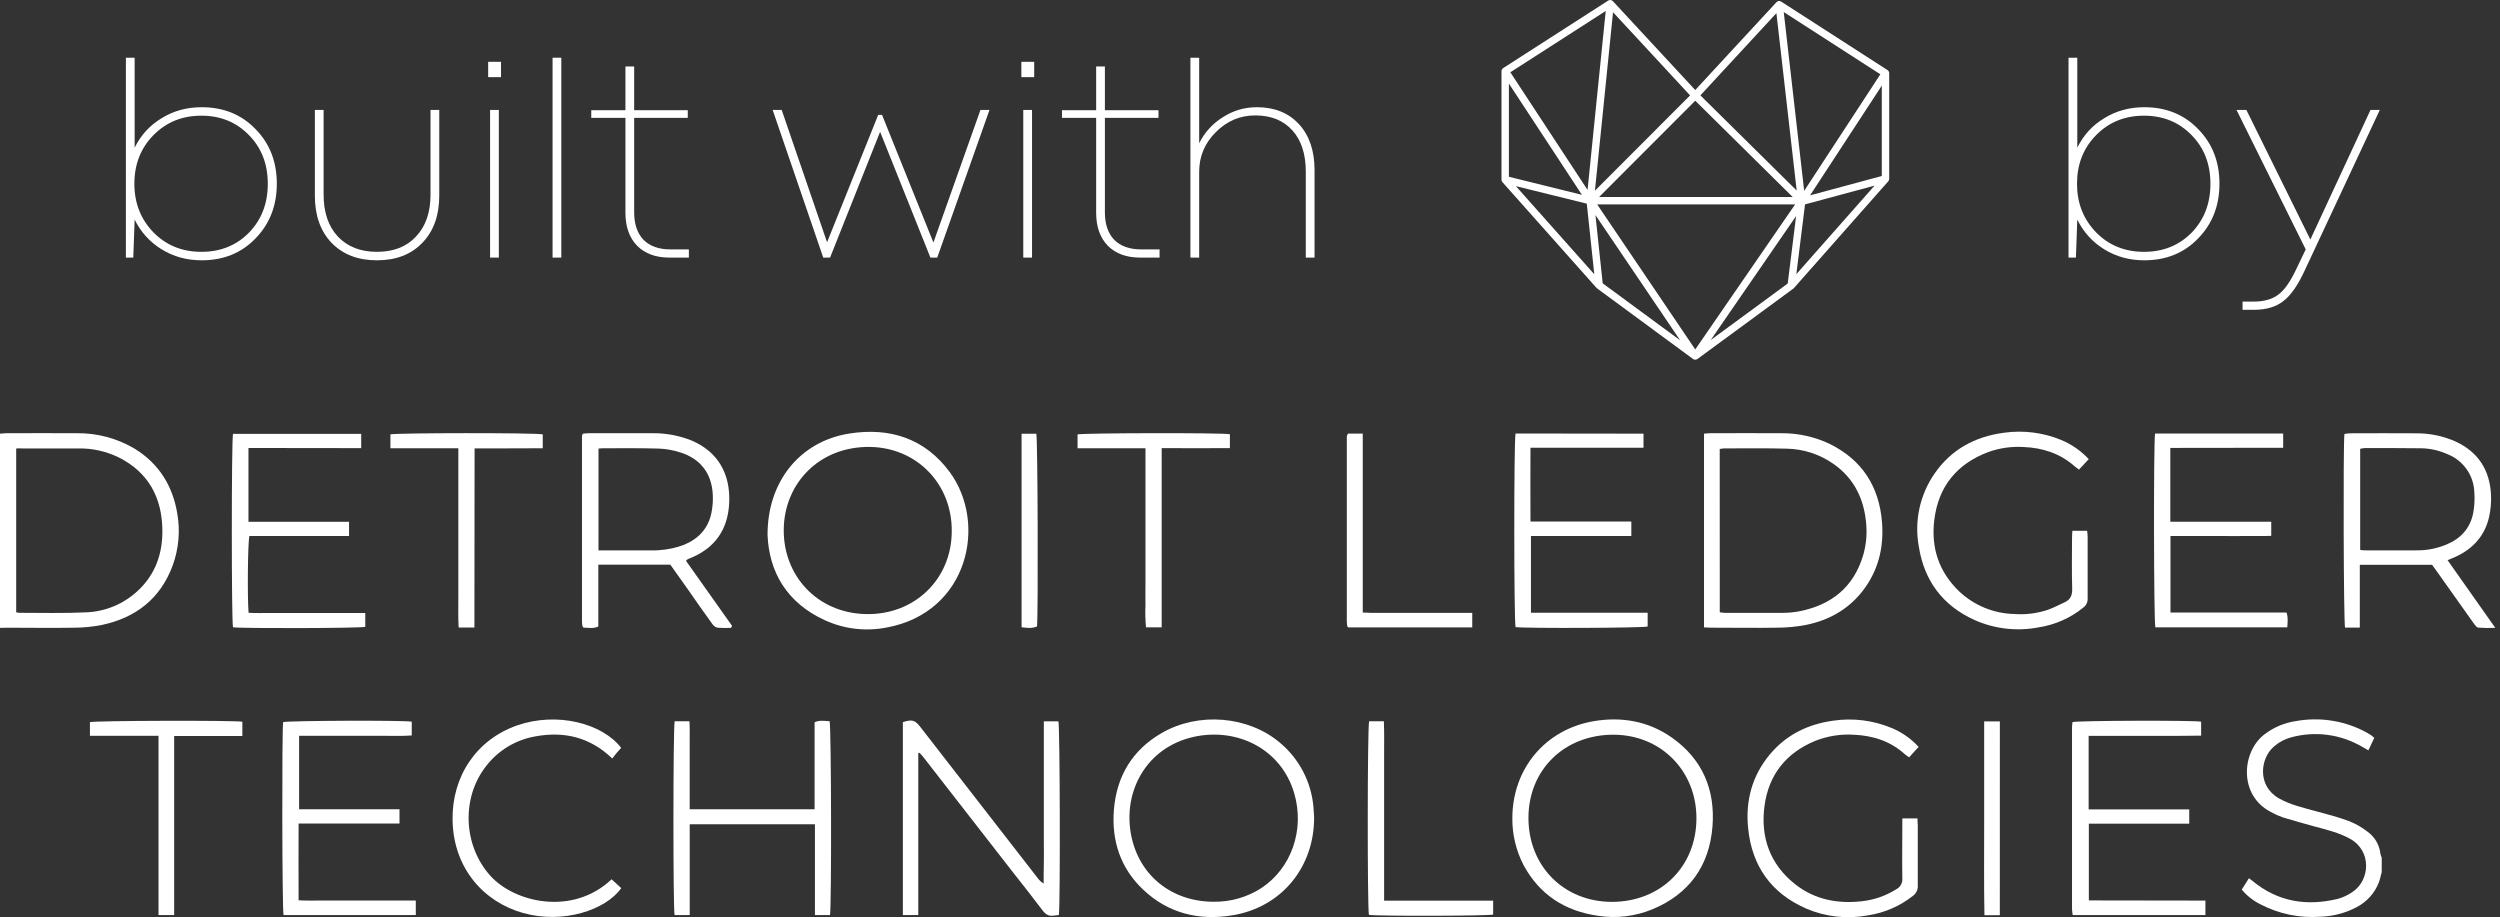 <svg width="139" height="51" viewBox="0 0 139 51" fill="none" xmlns="http://www.w3.org/2000/svg">
<rect x="0" y="0" width="139" height="51" fill="#333333" stroke="none"/>
<path d="M11.211 5.961C12.427 5.961 13.425 6.366 14.206 7.177C14.996 7.977 15.391 8.991 15.391 10.217C15.391 11.433 14.996 12.447 14.206 13.257C13.425 14.068 12.427 14.473 11.211 14.473C10.39 14.473 9.65 14.271 8.991 13.866C8.333 13.46 7.831 12.908 7.486 12.209L7.41 14.322H7V3.209H7.486V8.211C7.831 7.511 8.333 6.964 8.991 6.569C9.65 6.163 10.39 5.961 11.211 5.961ZM11.196 14.002C12.26 14.002 13.141 13.648 13.841 12.938C14.54 12.219 14.889 11.312 14.889 10.217C14.889 9.123 14.54 8.221 13.841 7.511C13.141 6.792 12.26 6.432 11.196 6.432C10.132 6.432 9.245 6.792 8.535 7.511C7.826 8.231 7.471 9.133 7.471 10.217C7.471 11.291 7.826 12.193 8.535 12.923C9.245 13.643 10.132 14.002 11.196 14.002Z" fill="white"/>
<path d="M23.481 13.501C22.863 14.149 22.022 14.473 20.957 14.473C19.904 14.473 19.062 14.149 18.434 13.501C17.816 12.852 17.507 11.98 17.507 10.886V6.113H17.993V10.825C17.993 11.808 18.257 12.584 18.784 13.151C19.321 13.719 20.045 14.002 20.957 14.002C21.88 14.002 22.604 13.719 23.131 13.151C23.668 12.584 23.937 11.808 23.937 10.825V6.113H24.423V10.886C24.423 11.98 24.109 12.852 23.481 13.501Z" fill="white"/>
<path d="M27.142 4.289V3.437H27.857V4.289H27.142ZM27.249 14.322V6.113H27.735V14.322H27.249Z" fill="white"/>
<path d="M30.723 14.322V3.209H31.209V14.322H30.723Z" fill="white"/>
<path d="M37.267 13.866H38.301V14.322H37.221C36.461 14.322 35.863 14.104 35.428 13.668C34.992 13.222 34.774 12.609 34.774 11.829V6.554H32.874V6.128H34.774V3.696H35.26V6.128H38.24V6.554H35.26V11.813C35.26 12.462 35.433 12.969 35.777 13.333C36.132 13.688 36.629 13.866 37.267 13.866Z" fill="white"/>
<path d="M54.513 6.113H55.015L52.111 14.322H51.731L48.934 7.329L46.152 14.322H45.772L42.96 6.113H43.462L45.985 13.47L48.828 6.386H49.041L51.898 13.485L54.513 6.113Z" fill="white"/>
<path d="M56.788 4.289V3.437H57.502V4.289H56.788ZM56.894 14.322V6.113H57.381V14.322H56.894Z" fill="white"/>
<path d="M63.439 13.866H64.472V14.322H63.393C62.633 14.322 62.035 14.104 61.599 13.668C61.164 13.222 60.946 12.609 60.946 11.829V6.554H59.046V6.128H60.946V3.696H61.432V6.128H64.412V6.554H61.432V11.813C61.432 12.462 61.605 12.969 61.949 13.333C62.304 13.688 62.8 13.866 63.439 13.866Z" fill="white"/>
<path d="M69.881 5.961C70.864 5.961 71.645 6.275 72.222 6.903C72.8 7.532 73.089 8.383 73.089 9.457V14.322H72.602V9.548C72.602 8.565 72.354 7.8 71.858 7.253C71.361 6.695 70.672 6.417 69.79 6.417C68.949 6.417 68.219 6.726 67.601 7.344C66.983 7.962 66.674 8.697 66.674 9.548V14.322H66.187V3.209H66.674V7.967C66.968 7.369 67.404 6.888 67.981 6.523C68.559 6.148 69.192 5.961 69.881 5.961Z" fill="white"/>
<path fill-rule="evenodd" clip-rule="evenodd" d="M89.677 0.066C89.61 -0.007 89.499 -0.021 89.415 0.033L83.578 3.785C83.519 3.823 83.483 3.888 83.483 3.959V9.991C83.483 10.041 83.501 10.09 83.535 10.127L88.761 16.002C88.77 16.013 88.781 16.022 88.793 16.031L94.133 19.96C94.206 20.013 94.304 20.013 94.377 19.96L99.711 16.045C99.723 16.036 99.734 16.026 99.743 16.015L104.988 10.08C105.022 10.042 105.04 9.994 105.04 9.944V4.07C105.04 4 105.004 3.935 104.946 3.897L99.033 0.088C98.949 0.034 98.838 0.048 98.771 0.122L94.255 5.006L89.677 0.066ZM83.895 4.648V9.829L87.954 10.832L83.895 4.648ZM84.284 10.35L88.642 15.249L88.225 11.323L84.284 10.35ZM89.11 15.753L93.415 18.92L88.707 11.959L89.11 15.753ZM95.116 18.907L99.396 15.765L99.864 12.012L95.116 18.907ZM99.876 15.243L104.226 10.321L100.36 11.363L99.876 15.243ZM104.628 9.786V4.761L100.641 10.861L104.628 9.786ZM104.548 4.131L99.176 0.67L100.312 10.611L104.548 4.131ZM98.768 0.731L94.541 5.303L99.896 10.595L98.768 0.731ZM93.969 5.304L89.685 0.68L88.678 10.603L93.969 5.304ZM89.278 0.61L83.975 4.019L88.268 10.56L89.278 0.61ZM94.256 5.6L99.672 10.952H88.911L94.256 5.6ZM88.802 11.364L94.256 19.429L99.81 11.364H88.802Z" fill="white"/>
<path d="M119.221 5.961C120.437 5.961 121.435 6.366 122.216 7.177C123.006 7.977 123.402 8.991 123.402 10.217C123.402 11.433 123.006 12.447 122.216 13.257C121.435 14.068 120.437 14.473 119.221 14.473C118.4 14.473 117.66 14.271 117.002 13.866C116.343 13.46 115.841 12.908 115.497 12.209L115.421 14.322H115.01V3.209H115.497V8.211C115.841 7.511 116.343 6.964 117.002 6.569C117.66 6.163 118.4 5.961 119.221 5.961ZM119.206 14.002C120.27 14.002 121.152 13.648 121.851 12.938C122.55 12.219 122.9 11.312 122.9 10.217C122.9 9.123 122.55 8.221 121.851 7.511C121.152 6.792 120.27 6.432 119.206 6.432C118.142 6.432 117.255 6.792 116.546 7.511C115.836 8.231 115.482 9.133 115.482 10.217C115.482 11.291 115.836 12.193 116.546 12.923C117.255 13.643 118.142 14.002 119.206 14.002Z" fill="white"/>
<path d="M131.8 6.113H132.317L128.136 15.051C127.751 15.882 127.351 16.45 126.936 16.754C126.53 17.068 125.993 17.225 125.324 17.225H124.686V16.769H125.294C125.871 16.769 126.327 16.642 126.662 16.389C127.006 16.146 127.351 15.654 127.696 14.914L128.197 13.866L124.351 6.113H124.899L128.456 13.318L131.8 6.113Z" fill="white"/>
<path d="M132.424 48.481C132.373 48.668 132.337 48.862 132.271 49.044C132.041 49.651 131.593 50.151 131.015 50.446C130.396 50.769 129.713 50.948 129.016 50.969C127.871 51.055 126.725 50.821 125.706 50.293C125.296 50.095 124.933 49.811 124.642 49.461L125.039 48.83C125.125 48.894 125.179 48.929 125.228 48.97C126.638 50.144 128.249 50.398 129.989 49.975C130.279 49.894 130.553 49.764 130.8 49.592C131.77 48.953 131.89 47.32 130.665 46.637C130.05 46.296 129.375 46.136 128.705 45.956C128.113 45.792 127.518 45.627 126.932 45.449C126.697 45.367 126.47 45.265 126.253 45.143C124.471 44.217 124.634 41.847 125.868 40.858C126.387 40.451 127.003 40.187 127.655 40.092C128.916 39.864 130.218 40.047 131.368 40.614C131.532 40.693 131.696 40.791 131.846 40.886C131.904 40.928 131.959 40.974 132.01 41.024L131.682 41.719L131.321 41.513C130.731 41.169 130.079 40.947 129.402 40.858C128.726 40.77 128.038 40.818 127.38 40.999C127.024 41.094 126.695 41.271 126.42 41.517C125.667 42.173 125.484 43.699 126.717 44.395C127.353 44.752 128.057 44.907 128.751 45.099C129.369 45.263 129.992 45.427 130.592 45.649C130.957 45.791 131.301 45.985 131.611 46.225C131.817 46.368 131.989 46.553 132.117 46.768C132.245 46.984 132.325 47.224 132.352 47.473C132.368 47.547 132.392 47.62 132.424 47.689V48.481Z" fill="white"/>
<path d="M51.056 41.876V50.878H50.199V40.152C50.711 39.988 50.871 40.031 51.174 40.423L57.708 48.837C57.793 48.954 57.901 49.051 58.027 49.123C58.027 48.755 58.027 48.386 58.037 48.018C58.047 47.65 58.037 47.258 58.037 46.877V40.106H58.848C58.933 40.387 58.958 50.385 58.872 50.878C58.779 50.888 58.677 50.892 58.578 50.909C58.299 50.952 58.122 50.827 57.956 50.605C57.423 49.893 56.868 49.195 56.315 48.492C54.657 46.361 53 44.231 51.342 42.101C51.273 42.014 51.196 41.937 51.122 41.852L51.056 41.876Z" fill="white"/>
<path d="M84.086 45.498C84.086 42.75 85.913 40.551 88.623 40.095C90.168 39.836 91.639 40.095 92.936 40.996C94.656 42.2 95.377 43.912 95.213 45.961C95.039 48.143 93.914 49.71 91.872 50.557C90.921 50.95 89.881 51.076 88.865 50.92C87.014 50.659 85.607 49.753 84.711 48.103C84.294 47.298 84.079 46.404 84.086 45.498V45.498ZM94.322 45.511C94.331 42.864 92.352 40.862 89.725 40.85C87.003 40.837 84.995 42.779 84.982 45.447C84.967 48.143 86.936 50.137 89.615 50.144C92.329 50.145 94.312 48.192 94.322 45.511V45.511Z" fill="white"/>
<path d="M73.065 45.429C73.08 48.22 71.249 50.439 68.537 50.889C66.666 51.199 64.957 50.789 63.553 49.458C62.292 48.261 61.8 46.742 61.932 45.04C62.079 43.168 62.949 41.702 64.595 40.753C66.626 39.581 69.389 39.796 71.162 41.293C71.697 41.739 72.138 42.287 72.458 42.905C72.779 43.523 72.973 44.198 73.029 44.892C73.047 45.087 73.055 45.283 73.065 45.429ZM67.483 50.137C68.419 50.15 69.339 49.887 70.126 49.38C71.802 48.279 72.549 46.138 71.962 44.115C71.243 41.643 68.792 40.438 66.38 40.967C63.753 41.545 62.41 43.994 62.895 46.453C63.34 48.693 65.162 50.137 67.481 50.137H67.483Z" fill="white"/>
<path d="M37.512 40.102H38.333C38.359 40.514 38.343 40.922 38.346 41.315C38.349 41.707 38.346 42.136 38.346 42.535V44.995H45.292V40.154C45.591 40.029 45.862 40.088 46.126 40.098C46.22 40.389 46.241 50.428 46.146 50.879H45.31V45.828H38.348V50.878H37.507C37.419 50.531 37.422 40.438 37.512 40.102Z" fill="white"/>
<path d="M22.893 40.124V40.891C22.374 40.934 21.855 40.906 21.337 40.911C20.818 40.916 20.288 40.911 19.762 40.911H16.63V44.997H22.212V45.788H16.602C16.592 47.215 16.602 48.609 16.602 50.057C17.05 50.085 17.479 50.067 17.905 50.07C18.332 50.073 18.772 50.07 19.206 50.07H23.118V50.876H15.765C15.686 50.572 15.669 40.573 15.743 40.149C16.012 40.07 22.285 40.038 22.893 40.124Z" fill="white"/>
<path d="M122.621 50.073V50.879H115.243C115.224 50.771 115.211 50.661 115.204 50.551C115.204 47.169 115.204 43.788 115.204 40.407C115.208 40.32 115.217 40.233 115.23 40.148C115.532 40.064 121.887 40.044 122.383 40.124V40.901C121.974 40.901 121.562 40.911 121.147 40.913C120.732 40.914 120.306 40.913 119.886 40.913H116.128V45.004H121.722V45.795H116.14V50.063L122.621 50.073Z" fill="white"/>
<path d="M105.769 45.503H106.608C106.608 45.649 106.628 45.777 106.628 45.905C106.628 47.018 106.628 48.131 106.628 49.246C106.634 49.355 106.612 49.465 106.564 49.563C106.517 49.662 106.446 49.748 106.357 49.812C105.632 50.382 104.772 50.755 103.86 50.894C102.704 51.111 101.509 50.981 100.427 50.518C98.477 49.666 97.405 48.151 97.195 46.044C97.043 44.519 97.415 43.127 98.409 41.94C99.327 40.845 100.529 40.261 101.934 40.069C103.017 39.91 104.123 40.046 105.135 40.461C105.722 40.696 106.248 41.06 106.675 41.526L106.145 42.109C106.05 42.039 105.973 41.991 105.905 41.93C105.099 41.203 104.132 40.896 103.064 40.85C102.328 40.806 101.592 40.926 100.908 41.2C99.296 41.871 98.336 43.084 98.106 44.812C97.876 46.539 98.403 48.056 99.816 49.167C100.893 50.014 102.149 50.257 103.489 50.113C104.183 50.041 104.851 49.811 105.441 49.438C105.549 49.381 105.638 49.294 105.696 49.186C105.755 49.079 105.78 48.957 105.769 48.835C105.753 47.88 105.769 46.923 105.769 45.966V45.503Z" fill="white"/>
<path d="M34.005 48.888L34.542 49.38C33.674 50.602 31.306 51.388 29.074 50.759C26.93 50.157 25.212 48.31 25.163 45.605C25.119 43.178 26.477 41.126 28.757 40.331C30.978 39.56 33.492 40.221 34.537 41.581C34.455 41.673 34.373 41.766 34.286 41.863C34.199 41.96 34.142 42.047 34.042 42.173C32.799 40.975 31.349 40.648 29.753 40.945C28.682 41.133 27.718 41.712 27.048 42.569C25.638 44.336 25.749 47.002 27.255 48.684C28.614 50.198 31.847 50.934 34.005 48.888Z" fill="white"/>
<path d="M8.814 40.909H5V40.151C5.287 40.067 12.992 40.046 13.475 40.128V40.921H9.684V50.876H8.814V40.909Z" fill="white"/>
<path d="M76.123 40.102H76.944C76.971 40.775 76.954 41.438 76.957 42.099C76.961 42.761 76.957 43.413 76.957 44.069V50.078H83.019V50.85C82.726 50.928 76.506 50.943 76.112 50.866C76.023 50.53 76.025 40.441 76.123 40.102Z" fill="white"/>
<path d="M111.19 50.884H110.335C110.3 49.091 110.323 47.302 110.32 45.516C110.317 43.73 110.32 41.934 110.32 40.111H111.192L111.19 50.884Z" fill="white"/>
<path d="M94.743 24.112C94.876 24.102 94.977 24.087 95.079 24.087C96.406 24.087 97.73 24.076 99.057 24.087C99.992 24.081 100.915 24.289 101.758 24.694C103.544 25.589 104.479 27.058 104.639 29.025C104.742 30.301 104.493 31.506 103.764 32.58C102.956 33.768 101.808 34.461 100.418 34.745C99.903 34.843 99.381 34.895 98.857 34.899C97.622 34.92 96.394 34.899 95.155 34.899C95.027 34.899 94.898 34.888 94.743 34.881V24.112ZM95.619 34.045C95.729 34.057 95.818 34.075 95.906 34.075C96.982 34.075 98.057 34.075 99.132 34.075C99.447 34.074 99.76 34.043 100.068 33.983C101.83 33.627 103.056 32.65 103.585 30.893C103.75 30.34 103.811 29.76 103.765 29.184C103.662 27.796 103.125 26.632 101.959 25.806C101.195 25.264 100.286 24.964 99.349 24.946C98.182 24.913 97.015 24.932 95.847 24.931C95.77 24.936 95.692 24.947 95.616 24.962L95.619 34.045Z" fill="white"/>
<path d="M136.085 31.146L138.738 34.909C138.423 34.924 138.106 34.919 137.791 34.896C137.691 34.883 137.594 34.732 137.522 34.635C136.829 33.664 136.139 32.692 135.452 31.718C135.37 31.601 135.288 31.486 135.224 31.404H131.205V34.894H130.384C130.305 34.594 130.275 24.827 130.349 24.131C130.444 24.112 130.54 24.099 130.637 24.092C131.87 24.092 133.099 24.079 134.337 24.092C135.087 24.087 135.83 24.24 136.517 24.542C137.785 25.125 138.433 26.133 138.5 27.505C138.52 27.923 138.484 28.342 138.392 28.751C138.152 29.789 137.502 30.509 136.539 30.953C136.414 31.012 136.281 31.064 136.085 31.146ZM131.226 30.575C131.294 30.587 131.364 30.595 131.433 30.6C132.443 30.6 133.454 30.611 134.463 30.6C135.003 30.593 135.537 30.481 136.035 30.271C136.823 29.943 137.348 29.365 137.512 28.515C137.583 28.129 137.603 27.736 137.571 27.346C137.553 26.89 137.402 26.449 137.137 26.078C136.872 25.706 136.505 25.419 136.081 25.253C135.624 25.047 135.131 24.935 134.631 24.924C133.582 24.91 132.531 24.913 131.482 24.913C131.396 24.92 131.31 24.934 131.226 24.955V30.575Z" fill="white"/>
<path d="M91.379 24.112V24.895H85.094C85.083 26.274 85.094 27.615 85.094 28.999H90.702V29.8H85.121V34.069H91.61V34.834C91.338 34.916 84.815 34.945 84.265 34.866C84.175 34.569 84.167 24.481 84.265 24.103L91.379 24.112Z" fill="white"/>
<path d="M120.67 24.904V29.009H126.281V29.794C125.813 29.813 125.345 29.794 124.878 29.802C124.41 29.81 123.958 29.802 123.499 29.802H120.678V34.057H127.132C127.232 34.351 127.186 34.602 127.174 34.878H119.838C119.749 34.587 119.733 24.535 119.823 24.103H126.944V24.896L120.67 24.904Z" fill="white"/>
<path d="M116.134 25.528L115.589 26.113C115.487 26.032 115.405 25.973 115.329 25.908C114.523 25.205 113.57 24.898 112.516 24.854C111.858 24.814 111.2 24.905 110.578 25.123C108.805 25.78 107.771 27.045 107.544 28.925C107.359 30.463 107.807 31.805 108.935 32.885C109.766 33.666 110.856 34.113 111.997 34.139C112.627 34.185 113.26 34.105 113.86 33.906C114.179 33.793 114.481 33.63 114.789 33.491C115.098 33.351 115.226 33.113 115.214 32.745C115.185 31.803 115.203 30.859 115.205 29.917C115.205 29.789 115.216 29.661 115.224 29.511H116.045C116.055 29.626 116.073 29.726 116.073 29.826C116.073 30.976 116.073 32.133 116.073 33.285C116.077 33.381 116.057 33.475 116.015 33.561C115.974 33.647 115.912 33.721 115.835 33.778C115.12 34.361 114.262 34.741 113.35 34.881C112.142 35.114 110.891 34.969 109.769 34.466C108.012 33.665 106.986 32.289 106.686 30.388C106.428 28.977 106.741 27.522 107.554 26.341C108.485 24.987 109.81 24.274 111.429 24.059C112.499 23.91 113.591 24.047 114.591 24.458C115.176 24.699 115.703 25.064 116.134 25.528V25.528Z" fill="white"/>
<path d="M74.949 24.107H75.769V34.057C75.945 34.057 76.083 34.075 76.221 34.075C77.94 34.075 79.66 34.075 81.379 34.075H81.857V34.885H74.962L74.932 34.852C74.932 34.842 74.909 34.83 74.909 34.82C74.895 34.73 74.886 34.639 74.883 34.548C74.883 31.117 74.883 27.686 74.883 24.254C74.898 24.203 74.92 24.153 74.949 24.107V24.107Z" fill="white"/>
<path d="M0 34.909V24.113C0.136 24.103 0.251 24.087 0.364 24.087C1.665 24.087 2.963 24.076 4.263 24.087C5.398 24.071 6.514 24.369 7.489 24.949C8.834 25.78 9.596 26.999 9.855 28.541C10.028 29.515 9.94 30.517 9.599 31.445C8.918 33.285 7.553 34.346 5.659 34.748C5.145 34.849 4.622 34.9 4.098 34.901C2.876 34.922 1.655 34.901 0.435 34.901L0 34.909ZM0.9 24.937V34.041C0.943 34.056 0.987 34.066 1.033 34.072C2.28 34.072 3.528 34.106 4.772 34.047C5.847 34.01 6.871 33.586 7.657 32.852C8.642 31.938 9.046 30.777 9.028 29.46C9.003 27.654 8.248 26.254 6.588 25.425C5.901 25.092 5.146 24.924 4.383 24.933C3.333 24.933 2.283 24.933 1.233 24.933C1.131 24.921 1.028 24.931 0.9 24.937V24.937Z" fill="white"/>
<path d="M40.647 34.909C40.389 34.922 40.13 34.918 39.872 34.898C39.753 34.858 39.653 34.777 39.588 34.669C39.141 34.054 38.706 33.432 38.275 32.811L37.27 31.396H33.267V34.834C32.969 34.968 32.698 34.898 32.447 34.896L32.407 34.855C32.407 34.845 32.388 34.835 32.386 34.824C32.371 34.734 32.361 34.643 32.358 34.551C32.358 31.12 32.358 27.688 32.358 24.255C32.367 24.206 32.383 24.159 32.404 24.115C32.509 24.105 32.622 24.087 32.732 24.087C33.914 24.087 35.096 24.087 36.277 24.087C37.013 24.078 37.744 24.213 38.429 24.484C39.928 25.11 40.604 26.349 40.545 27.917C40.488 29.447 39.742 30.508 38.301 31.064C38.265 31.079 38.23 31.097 38.197 31.117C38.186 31.117 38.181 31.137 38.145 31.187L40.704 34.799L40.647 34.909ZM33.276 30.601H35.955C36.176 30.601 36.401 30.611 36.623 30.591C37.108 30.563 37.585 30.46 38.038 30.288C38.833 29.959 39.361 29.395 39.547 28.556C39.624 28.197 39.652 27.83 39.629 27.464C39.558 26.302 38.935 25.504 37.823 25.154C37.437 25.029 37.036 24.957 36.631 24.941C35.595 24.91 34.559 24.924 33.522 24.923C33.446 24.923 33.371 24.934 33.277 24.941L33.276 30.601Z" fill="white"/>
<path d="M42.676 29.753C42.661 26.77 44.482 24.545 47.204 24.108C49.453 23.747 51.411 24.363 52.802 26.243C54.915 29.106 53.84 34.052 49.303 34.889C48.148 35.118 46.951 34.979 45.879 34.492C43.751 33.527 42.761 31.803 42.676 29.753ZM52.917 29.532C52.938 26.906 50.973 24.892 48.383 24.85C45.572 24.804 43.61 26.86 43.576 29.424C43.541 31.988 45.418 34.07 48.117 34.142C50.842 34.216 52.917 32.202 52.917 29.532Z" fill="white"/>
<path d="M13.815 24.908V29.012H19.407V29.803H13.867C13.777 30.119 13.748 33.236 13.822 34.072C14.24 34.096 14.669 34.08 15.095 34.083C15.522 34.087 15.962 34.083 16.396 34.083H20.309V34.853C20.011 34.932 13.37 34.949 12.955 34.876C12.866 34.548 12.868 24.448 12.955 24.123H20.083V24.916L13.815 24.908Z" fill="white"/>
<path d="M68.382 24.143V24.916C67.124 24.926 65.885 24.916 64.589 24.916V34.881H63.718C63.679 34.469 63.669 34.054 63.688 33.64C63.68 33.235 63.688 32.829 63.688 32.422V24.923H59.912V24.153C60.198 24.074 67.955 24.054 68.382 24.143Z" fill="white"/>
<path d="M26.377 34.889H25.501C25.466 34.341 25.487 33.796 25.484 33.248C25.481 32.699 25.484 32.146 25.484 31.596V24.923H21.708V24.151C22.005 24.067 29.774 24.056 30.176 24.151V24.923C28.924 24.937 27.684 24.923 26.387 24.933L26.377 34.889Z" fill="white"/>
<path d="M56.8 34.876V24.117H57.62C57.698 24.407 57.729 34.184 57.657 34.834C57.391 34.929 57.295 34.934 56.8 34.876Z" fill="white"/>
</svg>
